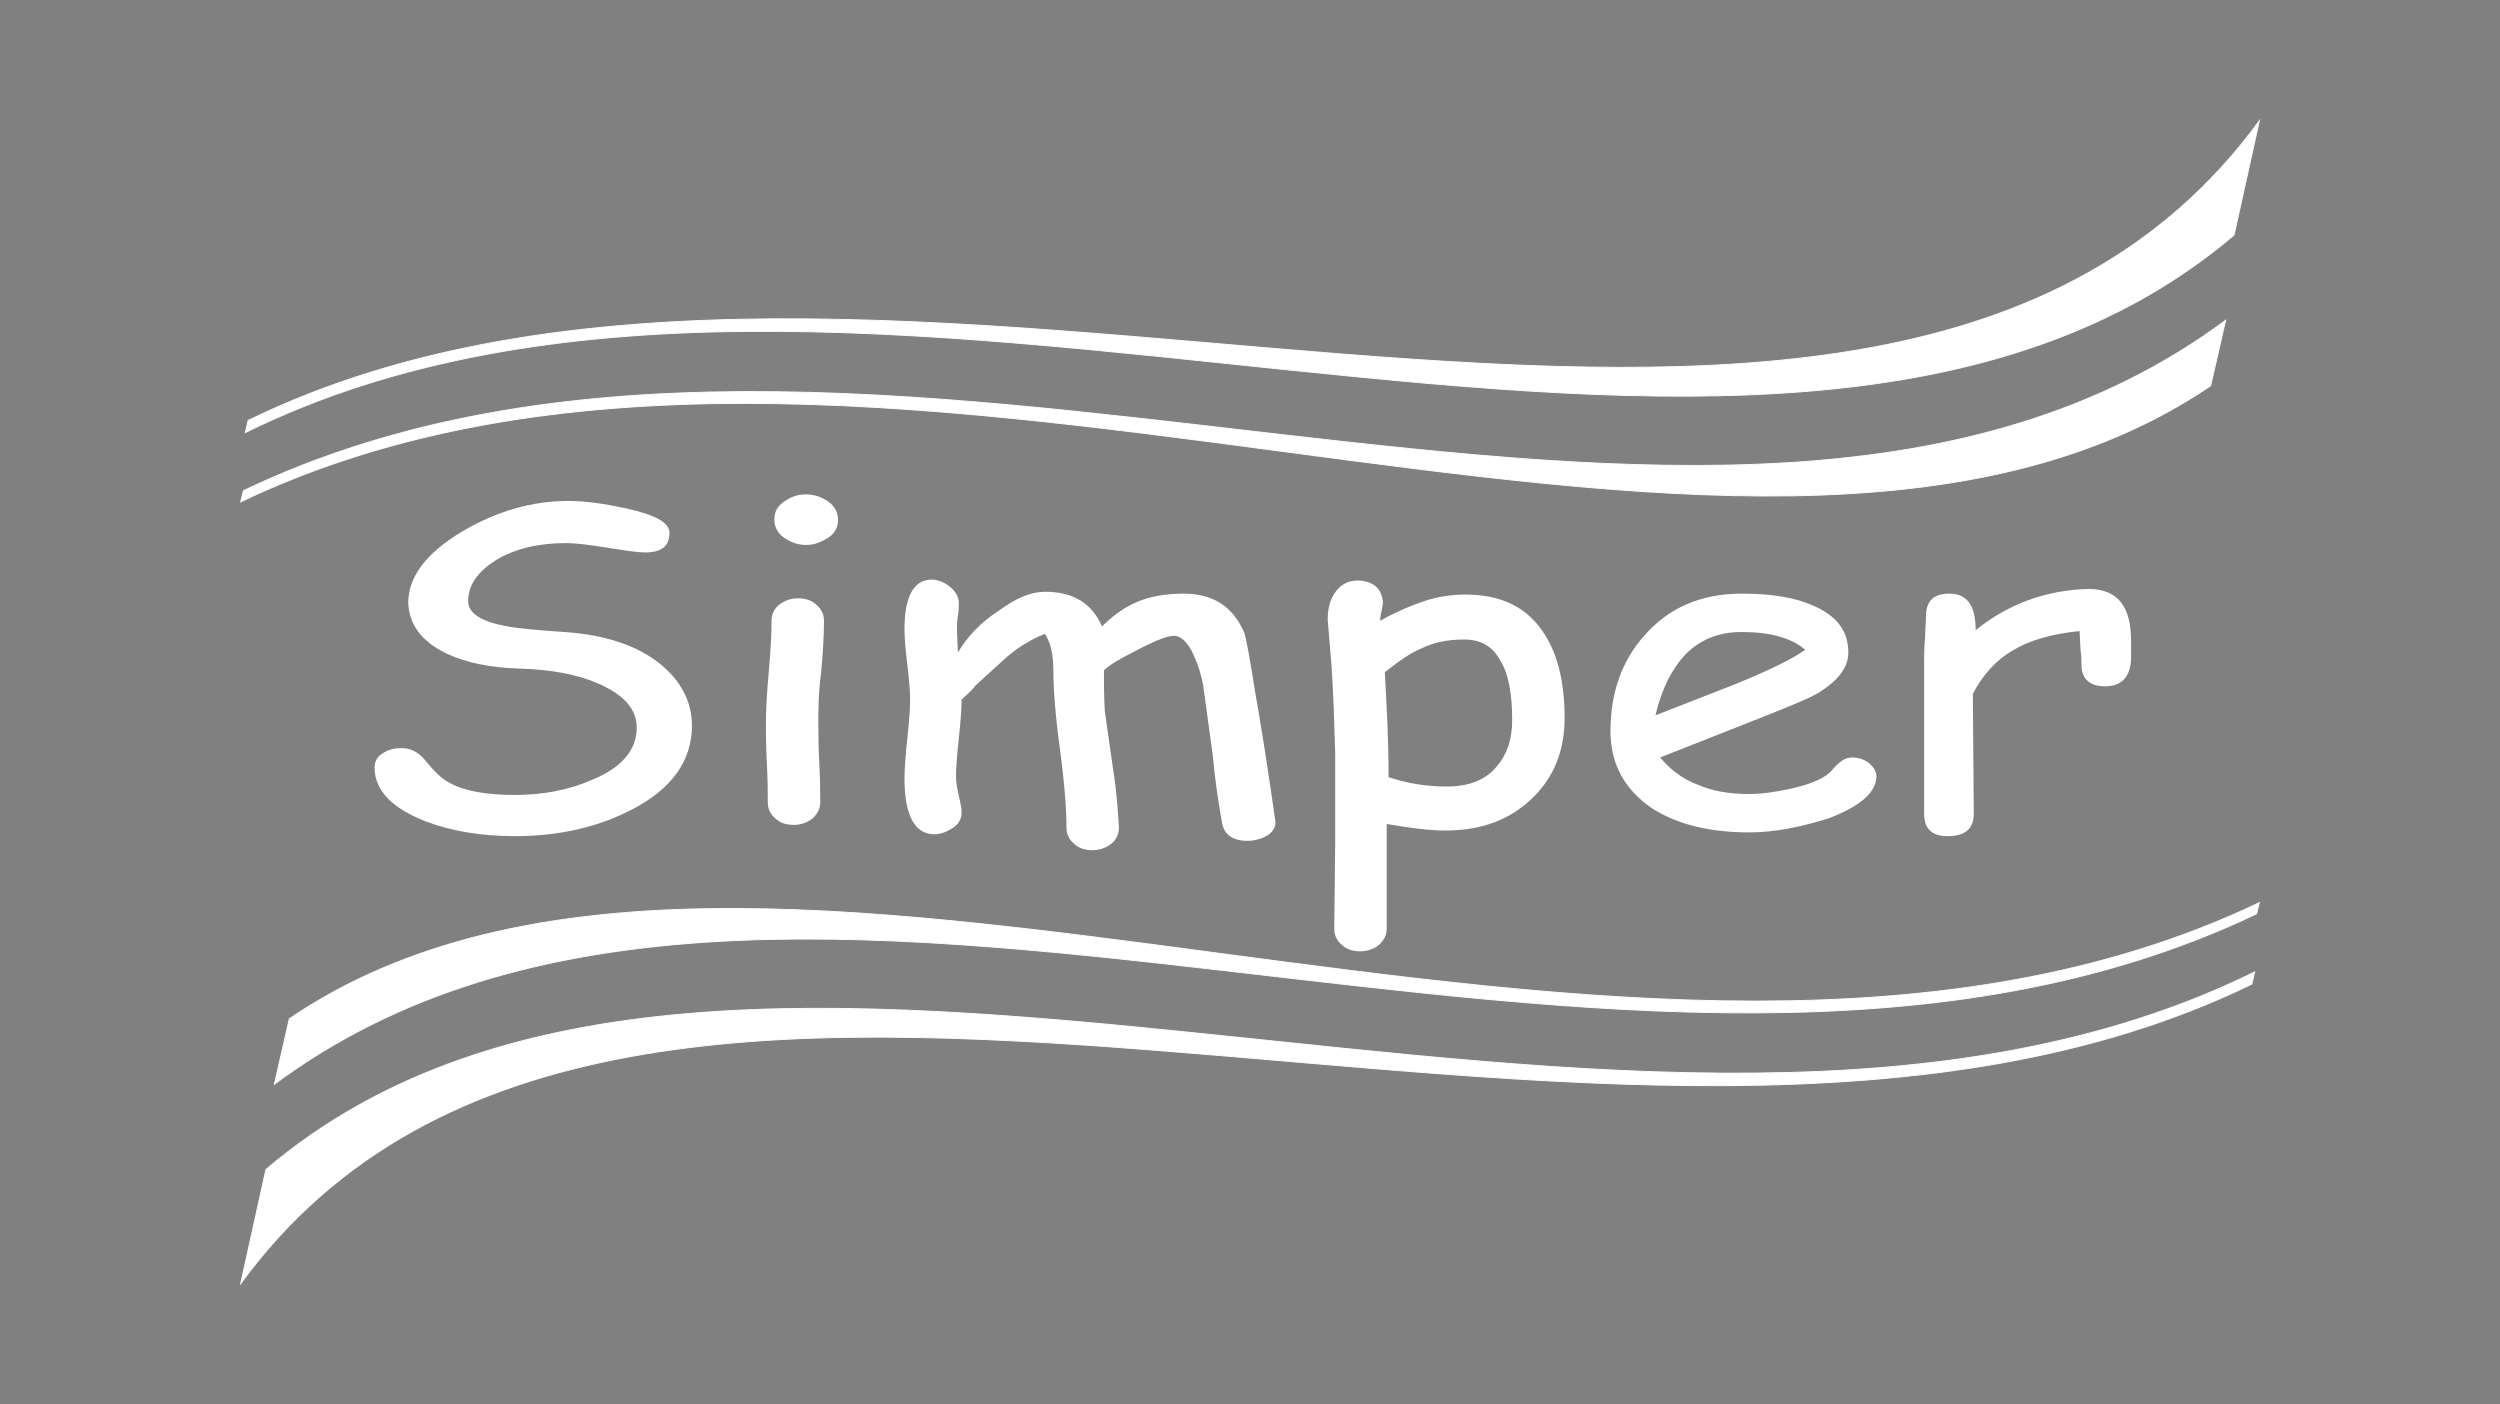 <?xml version="1.0" encoding="utf-8"?>
<!-- Generator: Adobe Illustrator 25.2.1, SVG Export Plug-In . SVG Version: 6.00 Build 0)  -->
<svg version="1.1" id="Layer_1" xmlns="http://www.w3.org/2000/svg" xmlns:xlink="http://www.w3.org/1999/xlink" x="0px" y="0px"
	 viewBox="0 0 267 150" style="enable-background:new 0 0 267 150;" xml:space="preserve">
<rect x="0" y="0" width="267" height="150" fill="#808080" stroke="none"/>
<style type="text/css">
	.st0{fill:#FFFFFF;}
	.st1{fill-rule:evenodd;clip-rule:evenodd;fill:#004E95;}
	.st2{fill:#FFFFFF;stroke:#FFFFFF;stroke-width:9.907649e-02;stroke-miterlimit:22.926;}
</style>
<path class="st0" d="M227.6,70.4c-0.1,2-1.1,2.9-2.8,2.9c-1.6,0-2.5-0.8-2.5-2.3c0-0.3,0-0.8-0.1-1.6l-0.1-2c-3,0.3-5.4,1-7.2,2.1
	c-1.7,1-3.1,2.5-4.2,4.6l0.1,12.8c0,1.6-0.9,2.4-2.8,2.4c-1.7,0-2.5-0.8-2.5-2.4l0-16.5c0-0.5,0-1.3,0.1-2.3c0-1,0.1-1.8,0.1-2.3
	c0-1.6,0.8-2.4,2.5-2.4c1.9,0,2.8,1.3,2.8,3.9c3.6-2.9,7.7-4.3,12.1-4.4c1.5,0,2.7,0.5,3.4,1.4c0.8,1,1.1,2.4,1.1,4.3
	C227.6,69.6,227.6,70.1,227.6,70.4 M186,67.5c-2.3,0-4.2,0.7-5.8,2.2c-1.5,1.5-2.7,3.7-3.4,6.7l8.7-3.4c3.4-1.4,5.9-2.6,7.3-3.6
	C191.3,68.1,189,67.5,186,67.5z M186.8,88.9c-4.3,0-7.8-0.9-10.4-2.6c-2.9-2-4.4-4.7-4.4-8.2c0-4.1,1.2-7.5,3.6-10.2
	c2.6-3,6.1-4.5,10.4-4.5c3.2,0,5.7,0.4,7.7,1.3c2.5,1.1,3.7,2.7,3.7,5c0,1.6-1.1,3-3.2,4.3c-1,0.6-3,1.4-6,2.6l-10.9,4.3
	c1.1,1.3,2.4,2.3,4,2.9c1.6,0.7,3.4,1,5.5,1c1.3,0,2.8-0.2,4.6-0.6c2.2-0.5,3.7-1.2,4.3-2c0.7-0.8,1.3-1.3,2.1-1.3
	c0.7,0,1.3,0.2,1.8,0.6c0.5,0.4,0.8,0.9,0.8,1.4c0,1.7-1.7,3.2-5.1,4.5C192.4,88.3,189.6,88.9,186.8,88.9z M156.4,68.3
	c-1.8,0-3.3,0.3-4.7,1c-1,0.4-2.3,1.3-3.8,2.5c0.2,3.6,0.4,7.3,0.4,11.2c2.1,0.7,4.1,1,6.2,1c2.4,0,4.2-0.7,5.4-2.2
	c1.1-1.3,1.6-2.9,1.6-4.9c0-2.9-0.4-5-1.3-6.4C159.4,69,158.1,68.3,156.4,68.3z M154.4,88.7c-1.9,0-4-0.3-6.3-0.7l0,11.2
	c0,0.7-0.3,1.2-0.8,1.7c-0.5,0.4-1.2,0.7-2,0.7c-0.8,0-1.5-0.2-2-0.7c-0.5-0.4-0.8-1-0.8-1.7l0.1-9.4l0-9.4
	c-0.1-3.4-0.2-6.5-0.4-9.4l-0.4-4.8c0-1.1,0.2-2,0.7-2.8c0.6-0.9,1.4-1.4,2.5-1.4c0.7,0,1.4,0.2,1.9,0.6c0.5,0.4,0.7,1,0.8,1.6
	c0,0.1,0,0.4-0.1,0.8c-0.1,0.5-0.2,0.9-0.2,1.3c1.6-0.9,3.2-1.6,4.7-2.1c1.5-0.5,3-0.7,4.4-0.7c3.9,0,6.7,1.4,8.5,4.3
	c1.4,2.2,2.1,5.2,2.1,8.9c0,3.4-1.1,6.2-3.3,8.4C161.4,87.5,158.3,88.7,154.4,88.7z M133.2,89.8c-1.6,0-2.5-0.7-2.7-2
	c-0.3-1.7-0.7-4.1-1-7.3l-1-7.3c-0.2-1.1-0.5-2.1-1-3.2c-0.6-1.4-1.4-2.1-2.1-2.1c-0.7,0-2,0.5-3.9,1.5c-1.8,0.9-3,1.6-3.6,2.2
	c0,1.5,0,2.9,0.1,4.4l0.9,6.3c0.4,2.5,0.5,4.5,0.6,6.1c0,0.7-0.3,1.3-0.8,1.7c-0.5,0.4-1.2,0.7-2,0.7c-0.8,0-1.5-0.2-2-0.7
	c-0.5-0.4-0.8-1-0.8-1.7c0-1.9-0.2-4.7-0.7-8.4c-0.5-3.7-0.7-6.5-0.7-8.4c0-1.7-0.3-3-0.9-3.9c-1.3,0.5-2.7,1.3-4,2.4l-3.4,3.1
	c-0.3,0.4-0.8,0.9-1.5,1.5c0,0.9-0.1,2.3-0.3,4.2c-0.2,1.8-0.3,3.2-0.3,4.1c0,0.5,0.1,1.1,0.3,2c0.2,0.8,0.3,1.4,0.3,1.8
	c0,0.6-0.3,1.2-0.9,1.6c-0.6,0.4-1.3,0.7-2,0.7c-2.1,0-3.2-2-3.2-6c0-0.9,0.1-2.3,0.3-4.2c0.2-1.9,0.3-3.3,0.3-4.2
	c0-0.8-0.1-2.1-0.3-3.7c-0.2-1.7-0.3-2.9-0.3-3.8c0-3.5,1-5.3,2.9-5.3c0.7,0,1.4,0.3,2,0.8c0.6,0.5,0.9,1.1,0.9,1.7
	c0,0.3,0,0.8-0.1,1.4c-0.1,0.6-0.1,1.1-0.1,1.4l0.1,2.5c1-1.7,2.4-3.2,4.4-4.5c1.9-1.4,3.5-2,4.9-2c3,0,5,1.2,6.1,3.7
	c1.1-1.1,2.3-2,3.7-2.6c1.4-0.6,3.1-0.9,5-0.9c3.2,0,5.3,1.4,6.5,4.2c0.2,0.6,0.6,2.8,1.2,6.6c0.5,2.7,1.2,7.2,2.1,13.4
	c0.1,0.6-0.2,1.2-0.8,1.6C134.7,89.6,134,89.8,133.2,89.8z M87.4,77.3c0,0.9,0,2.3,0.1,4.2c0.1,1.9,0.1,3.3,0.1,4.2
	c0,0.7-0.3,1.2-0.8,1.7c-0.5,0.4-1.2,0.7-2,0.7c-0.8,0-1.5-0.2-2-0.7c-0.5-0.4-0.8-1-0.8-1.7c0-0.9,0-2.3-0.1-4.2
	c-0.1-1.9-0.1-3.3-0.1-4.2c0-1.5,0.1-3.3,0.3-5.5c0.2-2.2,0.3-4,0.3-5.5c0-0.7,0.3-1.3,0.8-1.7c0.5-0.4,1.2-0.7,2-0.7
	c0.8,0,1.5,0.2,2,0.7c0.5,0.4,0.8,1,0.8,1.7c0,1.5-0.1,3.3-0.3,5.5C87.4,74,87.4,75.8,87.4,77.3z M86.1,58.2c-0.9,0-1.7-0.3-2.4-0.8
	c-0.7-0.5-1-1.2-1-1.9c0-0.8,0.3-1.4,1-1.9c0.7-0.5,1.4-0.8,2.4-0.8c0.9,0,1.7,0.3,2.4,0.8c0.7,0.5,1,1.2,1,1.9c0,0.8-0.3,1.4-1,1.9
	C87.7,57.9,87,58.2,86.1,58.2z M40,82.1c0-0.7,0.2-1.2,0.8-1.6c0.6-0.4,1.2-0.6,2.1-0.6c0.9,0,1.8,0.4,2.5,1.3c1,1.2,1.8,2,2.6,2.4
	c1.6,0.9,4,1.3,7,1.3c2.9,0,5.7-0.5,8.2-1.6c3.2-1.3,4.8-3.2,4.8-5.6c0-2-1.4-3.5-4.1-4.7c-2.3-1-5.1-1.5-8.5-1.6
	c-3-0.1-5.6-0.6-7.7-1.6c-2.7-1.3-4-3.1-4.1-5.4c0-2.8,1.9-5.3,5.7-7.6c3.7-2.2,7.5-3.3,11.4-3.3c1.8,0,3.9,0.3,6.2,0.8
	c3.1,0.7,4.6,1.5,4.6,2.6c0,1.4-0.8,2.1-2.6,2.1c-0.8,0-2.1-0.2-4-0.5c-1.9-0.3-3.4-0.5-4.4-0.5c-3,0-5.5,0.6-7.5,1.8
	C51.1,61,50,62.4,50,64.2c0,1.3,1.4,2.2,4.2,2.7c1,0.2,3.1,0.4,6.1,0.6c4.3,0.3,7.7,1.4,10.2,3.4c2.2,1.8,3.4,4,3.4,6.6
	c0,3.7-2.1,6.7-6.3,8.9c-3.6,1.9-7.8,2.9-12.6,2.9c-3.5,0-6.7-0.5-9.6-1.6C41.9,86.3,40.1,84.5,40,82.1z"/>
<path class="st1" d="M238.6,25.1C188.8,67.4,90.9,14.3,26.2,46.2l0.3-1.3c67.1-32.7,173.5,24.5,214.8-32L238.6,25.1z"/>
<path class="st2" d="M238.6,25.1C188.8,67.4,90.9,14.3,26.2,46.2l0.3-1.3c67.1-32.7,173.5,24.5,214.8-32L238.6,25.1z"/>
<path class="st1" d="M236.1,41.2C186.3,75,91.9,22,25.7,53.6l0.3-1.2c66.2-31.6,158.1,21.6,211.7-18.2L236.1,41.2z"/>
<path class="st2" d="M236.1,41.2C186.3,75,91.9,22,25.7,53.6l0.3-1.2c66.2-31.6,158.1,21.6,211.7-18.2L236.1,41.2z"/>
<path class="st1" d="M28.4,124.9c49.8-42.3,147.7,10.8,212.4-21.1l-0.3,1.3c-67.1,32.7-173.5-24.5-214.8,32L28.4,124.9z"/>
<path class="st2" d="M28.4,124.9c49.8-42.3,147.7,10.8,212.4-21.1l-0.3,1.3c-67.1,32.7-173.5-24.5-214.8,32L28.4,124.9z"/>
<path class="st1" d="M30.9,108.8C80.7,75,175.1,128,241.3,96.4l-0.3,1.2c-66.2,31.6-158.1-21.6-211.7,18.2L30.9,108.8z"/>
<path class="st2" d="M30.9,108.8C80.7,75,175.1,128,241.3,96.4l-0.3,1.2c-66.2,31.6-158.1-21.6-211.7,18.2L30.9,108.8z"/>
</svg>
